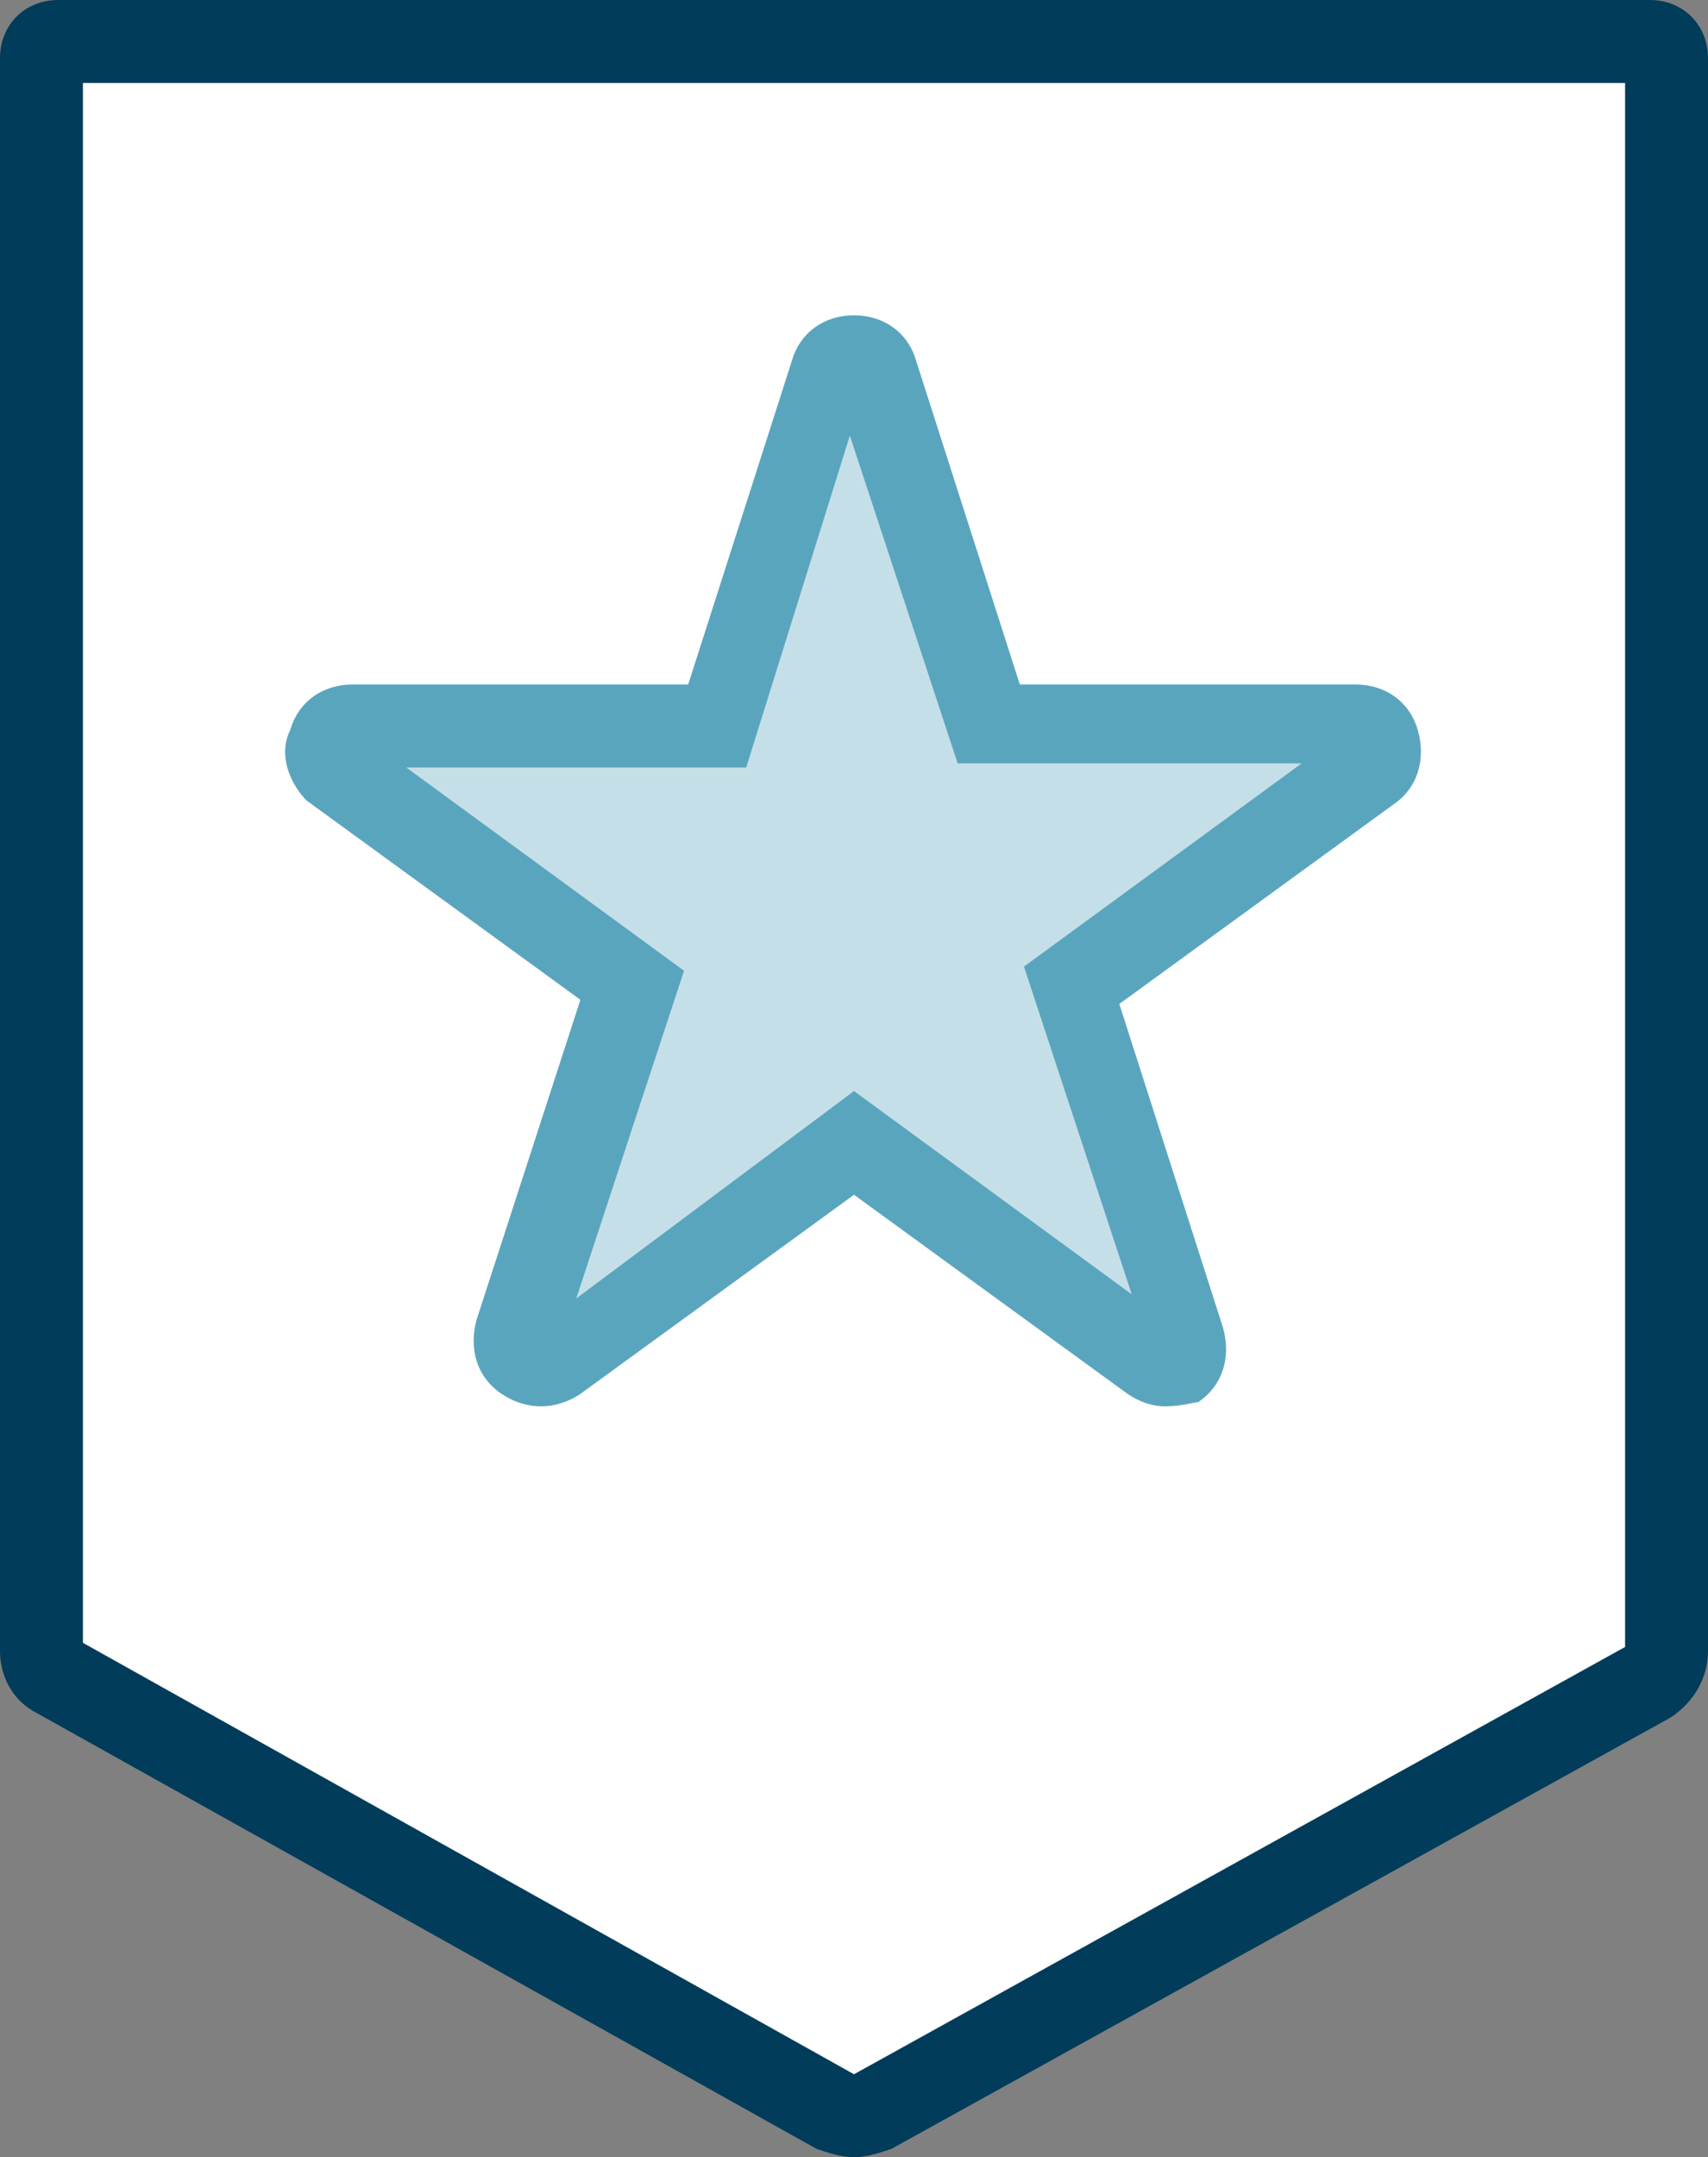 <?xml version="1.0" encoding="utf-8"?>
<!-- Generator: Adobe Illustrator 21.1.0, SVG Export Plug-In . SVG Version: 6.00 Build 0)  -->
<svg version="1.1" id="Слой_1" xmlns="http://www.w3.org/2000/svg" xmlns:xlink="http://www.w3.org/1999/xlink" x="0px" y="0px"
	 viewBox="0 0 41.2 52" style="enable-background:new 0 0 41.2 52;" xml:space="preserve">
<rect x="0" y="0" width="41.2" height="52" fill="#808080" stroke="none"/>
<style type="text/css">
	.st0{fill:#FFFFFF;}
	.st1{fill:#013C5A;}
	.st2{fill:#C5DFE8;}
	.st3{fill:#5AA5BE;}
</style>
<g>
	<g>
		<path class="st0" d="M1.4,40.4l18.8,10.5c0.2,0.1,0.5,0.1,0.8,0l18.8-10.5c0.2-0.1,0.4-0.4,0.4-0.7V1.4C40.2,1.2,40,1,39.8,1H1.4
			C1.2,1,1,1.2,1,1.4v38.4C1,40,1.2,40.3,1.4,40.4z"/>
		<path class="st1" d="M20.6,52c-0.3,0-0.6-0.1-0.9-0.2L0.9,41.3C0.3,41,0,40.4,0,39.8V1.4C0,0.6,0.6,0,1.4,0h38.4
			c0.8,0,1.4,0.6,1.4,1.4v38.4c0,0.6-0.3,1.2-0.9,1.6L21.5,51.8C21.2,51.9,20.9,52,20.6,52z M2,39.6L20.6,50l18.6-10.3V2H2V39.6z
			 M1.9,39.6L1.9,39.6L1.9,39.6L1.9,39.6z"/>
	</g>
	<g>
		<path class="st2" d="M25.9,23.7l7.2-5.2c0.5-0.3,0.2-1-0.3-1h-8.9L21.2,9c-0.2-0.5-0.9-0.5-1.1,0l-2.7,8.4H8.4
			c-0.6,0-0.8,0.7-0.3,1l7.2,5.2l-2.7,8.4c-0.2,0.5,0.4,1,0.9,0.6l7.2-5.2l7.2,5.2c0.5,0.3,1.1-0.1,0.9-0.6L25.9,23.7z"/>
		<path class="st3" d="M28.1,33.9c-0.3,0-0.6-0.1-0.9-0.3l-6.6-4.8L14,33.6c-0.6,0.4-1.3,0.4-1.9,0c-0.6-0.4-0.8-1.1-0.6-1.8
			l2.5-7.7l-6.6-4.8C7,18.9,6.7,18.2,7,17.6c0.2-0.7,0.8-1.1,1.5-1.1h8.1l2.5-7.8c0.2-0.7,0.8-1.1,1.5-1.1c0.7,0,1.3,0.4,1.5,1.1
			l2.5,7.8h8.1c0.7,0,1.3,0.4,1.5,1.1s0,1.4-0.6,1.8l-6.6,4.8l2.5,7.8c0.2,0.7,0,1.4-0.6,1.8C28.8,33.8,28.5,33.9,28.1,33.9z
			 M20.6,26.3l6.7,4.9l-2.6-7.9l6.7-4.9h-8.3l-2.6-7.9L18,18.5H9.8l6.7,4.9l-2.6,7.9L20.6,26.3z"/>
	</g>
</g>
</svg>
